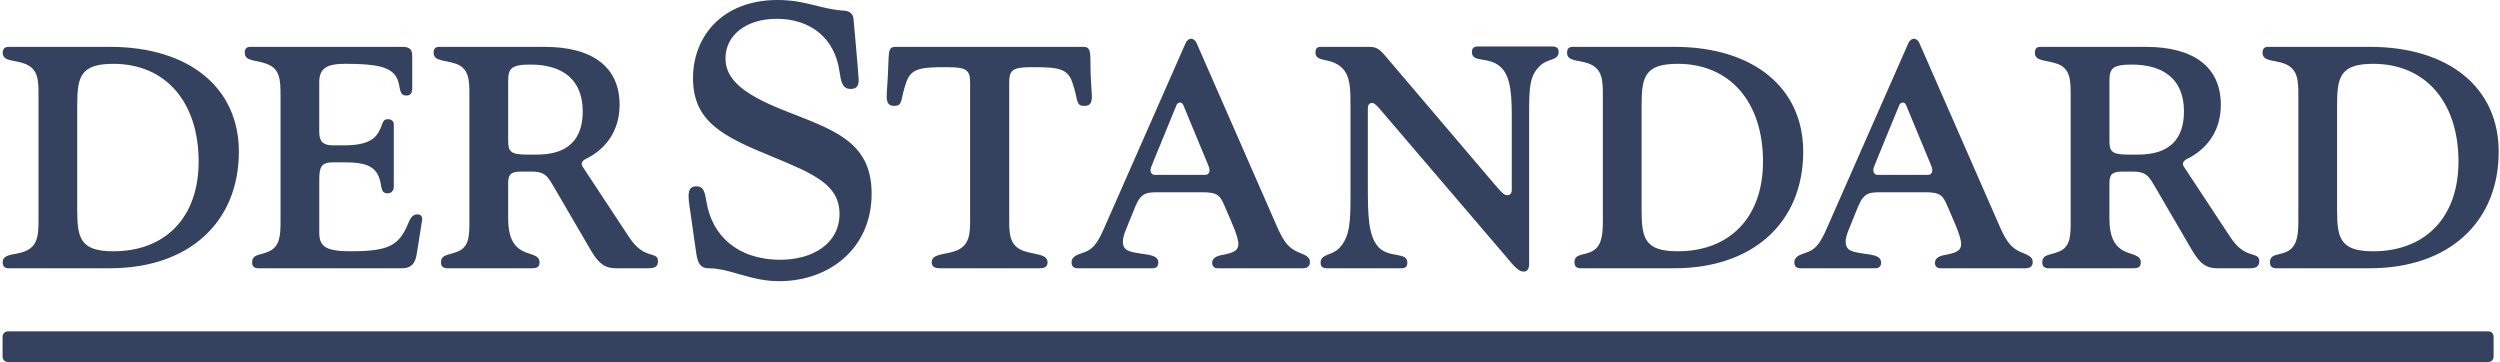 <svg width="221" height="32" viewBox="0 0 221 32" fill="none" xmlns="http://www.w3.org/2000/svg">
<path d="M82.365 23.191C82.365 22.442 83.376 22.539 84.387 22.213C85.757 21.756 85.757 20.614 85.757 19.376V7.405C85.757 6.23 85.563 5.937 83.703 5.937C81.386 5.937 80.538 6.035 80.113 7.274C79.559 8.839 79.852 9.361 79.037 9.361C78.549 9.361 78.384 9.068 78.384 8.513C78.384 7.991 78.482 7.339 78.548 5.186C78.58 4.533 78.613 4.142 79.134 4.142H95.803C96.292 4.142 96.39 4.502 96.39 5.186C96.39 7.143 96.52 7.991 96.52 8.513C96.52 9.068 96.39 9.361 95.868 9.361C95.053 9.361 95.346 8.873 94.791 7.274C94.366 6.034 93.519 5.937 91.203 5.937C89.409 5.937 89.212 6.231 89.212 7.405V19.376C89.212 20.615 89.212 21.789 90.582 22.213C91.593 22.54 92.573 22.442 92.606 23.192C92.606 23.551 92.376 23.714 91.887 23.714H83.08C82.594 23.714 82.365 23.551 82.365 23.191ZM62.633 23.714C61.915 23.714 61.688 23.257 61.557 22.442L60.937 18.103C60.806 17.157 60.806 16.471 61.557 16.471C62.209 16.471 62.307 16.96 62.47 17.939C62.959 20.744 65.113 22.962 68.993 22.962C71.799 22.962 74.213 21.559 74.213 18.916C74.213 16.308 71.929 15.361 68.144 13.796C63.937 12.067 61.262 10.762 61.262 6.913C61.263 3.165 63.906 0 68.733 0C71.277 0 72.484 0.815 74.669 0.946C75.256 1.011 75.419 1.337 75.452 1.695C75.485 2.12 75.909 6.686 75.909 7.078C75.909 7.6 75.715 7.862 75.192 7.862C74.441 7.862 74.344 7.177 74.213 6.328C73.789 3.295 71.571 1.663 68.668 1.663C65.895 1.663 64.134 3.164 64.134 5.153C64.134 7.012 65.667 8.285 69.125 9.688C73.529 11.448 77.052 12.394 77.052 17.125C77.052 21.92 73.366 24.856 68.865 24.856C66.319 24.855 64.557 23.714 62.633 23.714ZM58.166 23.094C58.166 23.551 57.905 23.714 57.318 23.714H54.48C53.533 23.714 52.98 23.388 52.263 22.181L48.837 16.31C48.348 15.493 48.087 15.168 46.978 15.168H46.097C45.183 15.168 44.922 15.397 44.922 16.179V19.343C44.922 20.811 45.313 21.724 46.194 22.181C46.879 22.54 47.695 22.507 47.695 23.192C47.695 23.551 47.532 23.714 47.042 23.714H39.54C39.181 23.714 38.985 23.551 38.985 23.192C38.985 22.442 39.734 22.573 40.518 22.213C41.496 21.789 41.496 20.745 41.496 19.571V8.481C41.496 7.144 41.496 6.068 40.322 5.644C39.343 5.284 38.333 5.448 38.333 4.664C38.333 4.305 38.496 4.143 38.821 4.143H48.151C52.392 4.143 54.772 5.937 54.772 9.263C54.772 11.482 53.63 13.178 51.705 14.09C51.413 14.286 51.346 14.481 51.51 14.743L55.619 20.975C56.959 23.028 58.166 22.148 58.166 23.094ZM51.513 9.851C51.513 7.014 49.718 5.708 46.88 5.708C45.183 5.708 44.923 6.067 44.923 7.143V12.428C44.923 13.341 45.087 13.666 46.522 13.666H47.469C50.273 13.666 51.513 12.264 51.513 9.851ZM22.288 23.191C22.288 22.442 23.038 22.572 23.722 22.246C24.733 21.822 24.799 20.875 24.799 19.571V8.481C24.799 7.078 24.767 6.066 23.559 5.642C22.646 5.282 21.635 5.447 21.635 4.663C21.635 4.304 21.798 4.142 22.123 4.142H35.595C36.215 4.142 36.442 4.403 36.442 4.924V7.761C36.442 8.25 36.279 8.447 35.921 8.447C35.138 8.447 35.496 7.468 34.975 6.718C34.42 5.903 33.214 5.64 30.538 5.64C28.875 5.64 28.222 6.032 28.222 7.272V11.675C28.222 12.49 28.549 12.85 29.429 12.85H30.342C31.581 12.85 32.658 12.687 33.244 12.001C33.897 11.219 33.669 10.534 34.288 10.534C34.679 10.534 34.811 10.796 34.811 10.99V16.504C34.811 16.798 34.647 17.091 34.255 17.091C33.571 17.091 33.799 16.34 33.473 15.59C33.048 14.612 32.102 14.351 30.537 14.351H29.431C28.386 14.351 28.224 14.775 28.224 15.917V20.582C28.224 21.822 28.843 22.214 31.03 22.214C33.901 22.214 34.846 21.789 35.531 20.811C36.184 19.898 36.15 18.952 36.901 18.952C37.227 18.952 37.39 19.147 37.292 19.604L36.835 22.475C36.704 23.322 36.312 23.714 35.562 23.714H22.841C22.483 23.714 22.288 23.551 22.288 23.191ZM0.239 23.191C0.239 22.409 1.25 22.572 2.131 22.246C3.404 21.79 3.404 20.647 3.404 19.375V8.481C3.404 7.078 3.404 6.068 2.131 5.611C1.25 5.283 0.239 5.447 0.239 4.664C0.239 4.305 0.435 4.142 0.761 4.142H9.731C16.679 4.142 21.115 7.729 21.115 13.405C21.115 19.669 16.678 23.713 9.731 23.713H0.729C0.435 23.714 0.239 23.551 0.239 23.191ZM17.56 14.286C17.56 9.002 14.624 5.642 10.025 5.642C7.122 5.642 6.827 6.783 6.827 9.263V18.593C6.827 21.072 7.121 22.213 10.025 22.213C14.624 22.213 17.56 19.213 17.56 14.286ZM94.727 23.191C94.727 22.572 95.444 22.474 95.999 22.246C96.781 21.919 97.173 21.169 97.696 19.963L104.806 3.816C104.903 3.588 105.099 3.425 105.295 3.425C105.491 3.425 105.685 3.588 105.783 3.816L112.829 19.897C113.383 21.169 113.776 21.789 114.525 22.18C115.08 22.473 115.797 22.571 115.797 23.159C115.797 23.518 115.603 23.714 115.145 23.714H107.643C107.318 23.714 107.155 23.519 107.155 23.226C107.155 22.834 107.514 22.605 108.198 22.508C109.178 22.312 109.471 22.084 109.471 21.562C109.471 21.235 109.308 20.648 108.884 19.67L108.265 18.234C107.84 17.223 107.612 16.994 106.21 16.994H102.556C101.382 16.994 100.892 16.994 100.371 18.234L99.523 20.323C99.36 20.714 99.262 21.105 99.262 21.334C99.262 22.116 99.718 22.247 100.794 22.41C101.807 22.541 102.393 22.638 102.393 23.225C102.393 23.486 102.261 23.714 101.903 23.714H95.248C94.921 23.714 94.727 23.551 94.727 23.191ZM106.534 15.461C106.795 15.461 106.924 15.266 106.924 15.037C106.924 14.842 106.794 14.58 106.663 14.254L104.608 9.297C104.511 9.101 104.445 9.068 104.316 9.068C104.185 9.068 104.055 9.133 103.988 9.328L101.966 14.254C101.835 14.582 101.705 14.874 101.705 15.037C101.705 15.266 101.835 15.461 102.096 15.461H106.534ZM0.228 31.51V29.781C0.228 29.487 0.424 29.292 0.717 29.292H219.947C220.24 29.292 220.435 29.487 220.435 29.781V31.51C220.435 31.803 220.24 32 219.947 32H0.717C0.424 32 0.228 31.803 0.228 31.51ZM133.149 22.702L121.993 9.655C121.602 9.198 121.438 9.1 121.276 9.1C121.047 9.1 120.917 9.295 120.917 9.557V16.341C120.917 18.885 120.917 20.875 121.896 21.885C122.841 22.831 124.408 22.245 124.408 23.223C124.408 23.549 124.244 23.712 123.919 23.712H117.264C116.905 23.712 116.742 23.548 116.742 23.223C116.742 22.44 117.721 22.602 118.373 21.951C119.384 20.907 119.384 19.472 119.384 17.058V9.36C119.384 7.926 119.384 6.717 118.634 6C117.623 5.021 116.286 5.576 116.286 4.63C116.286 4.337 116.416 4.142 116.71 4.142H121.049C121.832 4.142 122.06 4.468 122.777 5.316L132.107 16.276C132.726 16.993 132.956 17.255 133.216 17.255C133.477 17.255 133.641 17.125 133.641 16.767V10.796C133.641 8.644 133.641 6.751 132.598 5.871C131.521 4.958 130.119 5.577 130.119 4.599C130.119 4.272 130.283 4.109 130.608 4.109H137.23C137.621 4.109 137.784 4.272 137.784 4.599C137.784 5.381 136.805 5.153 136.154 5.805C135.207 6.687 135.174 7.731 135.174 10.144V23.322C135.174 23.779 135.011 24.008 134.685 24.008C134.225 24.008 133.802 23.485 133.149 22.702ZM139.181 23.191C139.181 22.442 139.932 22.572 140.615 22.278C141.497 21.886 141.693 21.038 141.693 19.57V8.481C141.693 7.176 141.693 6.068 140.421 5.611C139.54 5.283 138.528 5.447 138.528 4.664C138.528 4.305 138.691 4.142 139.018 4.142H148.019C154.967 4.142 159.404 7.729 159.404 13.405C159.404 19.669 154.967 23.713 148.019 23.713H139.734C139.377 23.714 139.181 23.551 139.181 23.191ZM155.85 14.286C155.85 9.002 152.914 5.642 148.314 5.642C145.412 5.642 145.117 6.783 145.117 9.263V18.593C145.117 21.072 145.411 22.213 148.314 22.213C152.914 22.213 155.85 19.213 155.85 14.286ZM200.661 23.191C200.661 22.442 201.412 22.572 202.095 22.278C202.977 21.886 203.173 21.038 203.173 19.57V8.481C203.173 7.176 203.173 6.068 201.9 5.611C201.019 5.283 200.009 5.447 200.009 4.664C200.009 4.305 200.173 4.142 200.498 4.142H209.5C216.447 4.142 220.884 7.731 220.884 13.405C220.884 19.669 216.447 23.713 209.5 23.713H201.215C200.857 23.714 200.661 23.551 200.661 23.191ZM217.329 14.286C217.329 9.002 214.394 5.642 209.794 5.642C206.892 5.642 206.597 6.783 206.597 9.263V18.593C206.597 21.072 206.89 22.213 209.794 22.213C214.393 22.213 217.329 19.213 217.329 14.286ZM199.717 23.094C199.717 23.551 199.456 23.714 198.868 23.714H196.031C195.084 23.714 194.531 23.388 193.813 22.181L190.388 16.31C189.899 15.493 189.637 15.168 188.529 15.168H187.647C186.734 15.168 186.473 15.396 186.473 16.179V19.343C186.473 20.811 186.864 21.724 187.745 22.181C188.43 22.54 189.246 22.507 189.246 23.192C189.246 23.551 189.082 23.714 188.593 23.714H181.09C180.731 23.714 180.536 23.551 180.536 23.192C180.536 22.442 181.287 22.573 182.069 22.213C183.047 21.789 183.047 20.745 183.047 19.571V8.481C183.047 7.144 183.047 6.068 181.873 5.644C180.894 5.284 179.883 5.448 179.883 4.664C179.883 4.305 180.047 4.143 180.372 4.143H189.7C193.941 4.143 196.322 5.937 196.322 9.263C196.322 11.482 195.181 13.178 193.256 14.09C192.962 14.286 192.896 14.481 193.06 14.743L197.17 20.975C198.51 23.028 199.717 22.148 199.717 23.094ZM193.063 9.851C193.063 7.014 191.269 5.708 188.431 5.708C186.735 5.708 186.475 6.067 186.475 7.143V12.428C186.475 13.341 186.638 13.666 188.073 13.666H189.019C191.823 13.666 193.063 12.264 193.063 9.851ZM158.62 23.191C158.62 22.572 159.337 22.474 159.892 22.246C160.675 21.919 161.067 21.169 161.588 19.963L168.699 3.816C168.796 3.588 168.992 3.425 169.188 3.425C169.384 3.425 169.578 3.588 169.677 3.816L176.722 19.897C177.277 21.169 177.669 21.789 178.419 22.18C178.973 22.473 179.691 22.571 179.691 23.159C179.691 23.518 179.496 23.714 179.039 23.714H171.537C171.211 23.714 171.048 23.519 171.048 23.226C171.048 22.834 171.408 22.605 172.092 22.508C173.072 22.312 173.364 22.084 173.364 21.562C173.364 21.235 173.201 20.648 172.778 19.67L172.159 18.234C171.734 17.223 171.506 16.994 170.104 16.994H166.451C165.276 16.994 164.787 16.994 164.266 18.234L163.418 20.323C163.254 20.714 163.156 21.105 163.156 21.334C163.156 22.116 163.612 22.247 164.688 22.41C165.699 22.541 166.287 22.638 166.287 23.225C166.287 23.486 166.155 23.714 165.797 23.714H159.142C158.815 23.714 158.62 23.551 158.62 23.191ZM170.427 15.461C170.688 15.461 170.818 15.266 170.818 15.037C170.818 14.842 170.687 14.58 170.557 14.254L168.502 9.297C168.404 9.101 168.339 9.068 168.209 9.068C168.079 9.068 167.948 9.133 167.881 9.328L165.859 14.254C165.729 14.582 165.598 14.874 165.598 15.037C165.598 15.266 165.729 15.461 165.989 15.461H170.427Z" fill="#34415F"/>
</svg>
